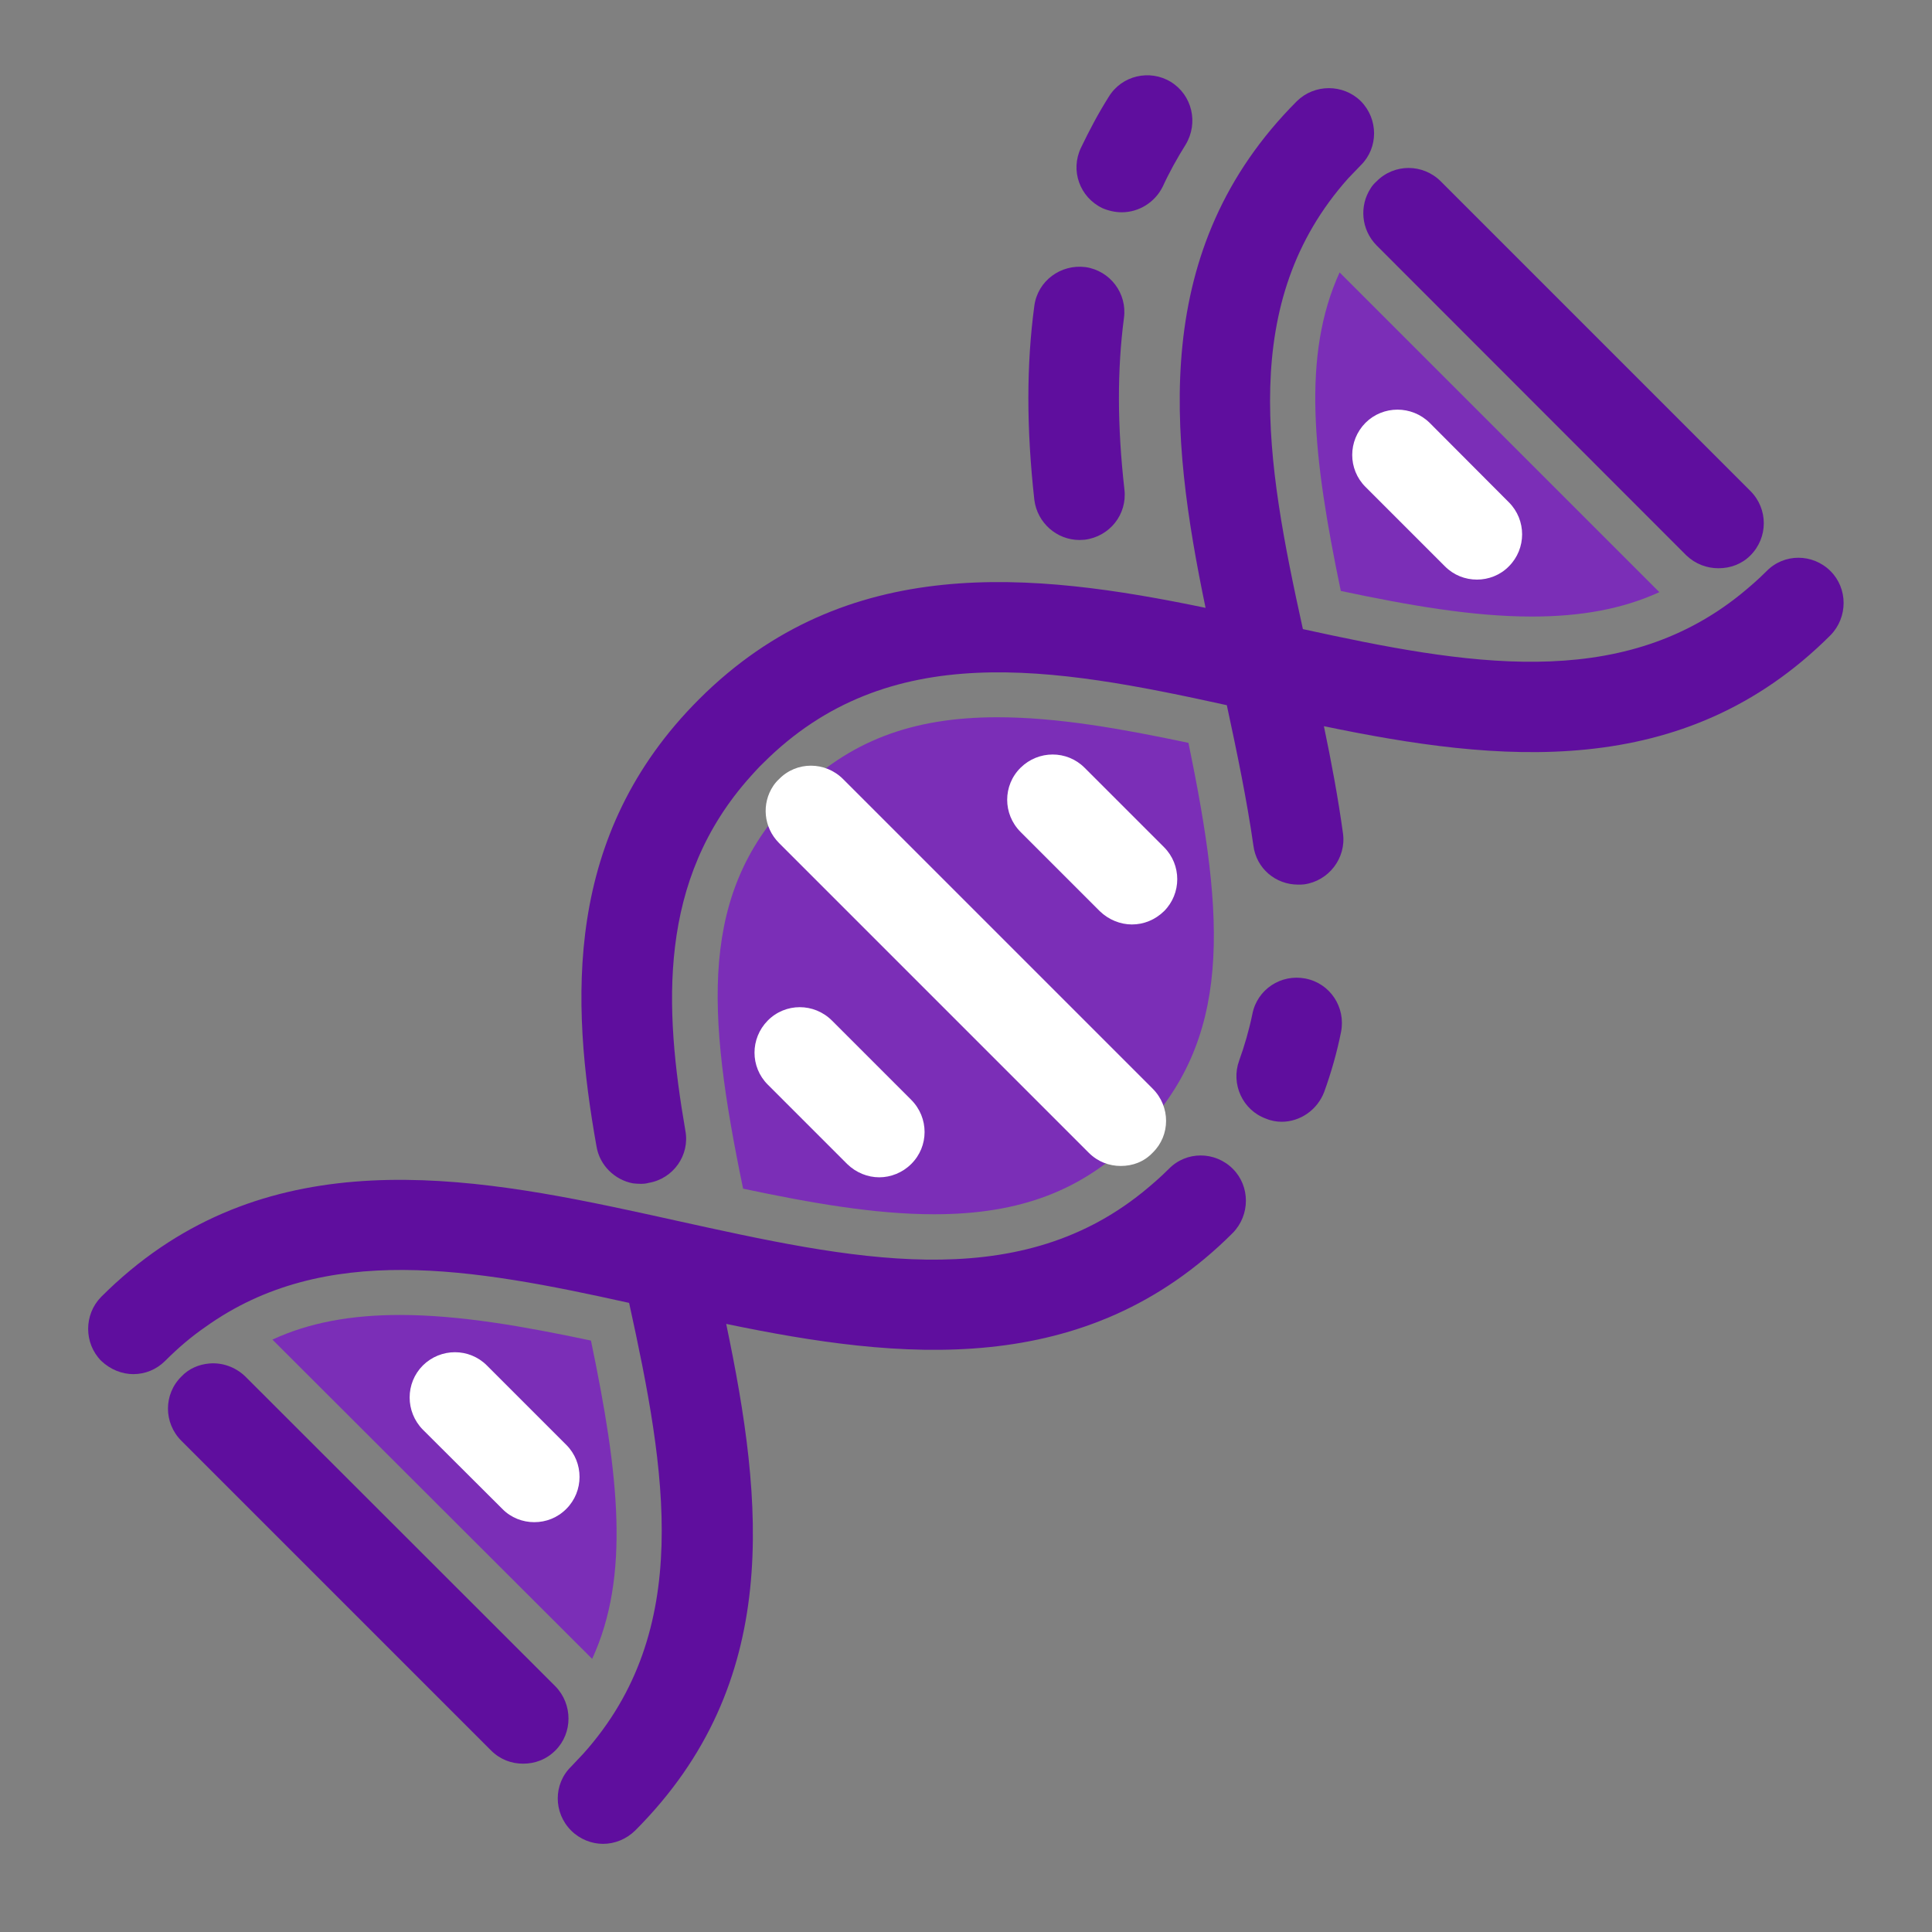 <svg width="80" height="80" viewBox="0 0 80 80" fill="none" xmlns="http://www.w3.org/2000/svg" xmlns:xlink="http://www.w3.org/1999/xlink">
	<rect x="0" y="0" width="80" height="80" fill="#808080" stroke="none"/>
	<desc>
			Created with Pixso.
	</desc>
	<defs>
		<clipPath id="clip81_107">
			<rect id="5897268_health_healthcare_hospital_medical_medicine_icon 1" rx="0" width="79" height="79" transform="translate(0.5 0.5)" fill="white" fill-opacity="0"/>
		</clipPath>
	</defs>
	<rect id="5897268_health_healthcare_hospital_medical_medicine_icon 1" rx="0" width="79" height="79" transform="translate(0.5 0.5)" fill="#FFFFFF" fill-opacity="0"/>
	<g clip-path="url(#clip81_107)">
		<path id="Vector" d="M11.28 55.47C12.79 54.77 14.52 54.45 16.56 54.45C19.03 54.45 21.68 54.92 24.47 55.51C25.63 61.07 26.1 65.26 24.52 68.69L11.28 55.47Z" fill="#7B2EB7" fill-opacity="1" fill-rule="nonzero"/>
		<path id="Vector" d="M38.68 50.28C36.21 50.28 33.56 49.81 30.77 49.22C29.25 41.88 28.92 36.92 32.92 32.92C35.15 30.7 37.73 29.7 41.3 29.7C43.77 29.7 46.42 30.17 49.21 30.76C50.73 38.09 51.06 43.06 47.06 47.06C44.85 49.29 42.26 50.28 38.68 50.28Z" fill="#7B2EB7" fill-opacity="1" fill-rule="nonzero"/>
		<path id="Vector" d="M63.43 25.53C60.96 25.53 58.31 25.06 55.52 24.47C54.36 18.91 53.9 14.72 55.47 11.28L68.71 24.52C67.2 25.21 65.48 25.53 63.43 25.53Z" fill="#7B2EB7" fill-opacity="1" fill-rule="nonzero"/>
		<path id="Vector" d="M75.8 23.65C76.52 24.37 76.52 25.56 75.8 26.3C69.7 32.4 62 31.56 54.82 30.07C55.13 31.55 55.41 33.05 55.61 34.51C55.75 35.53 55.02 36.48 54 36.62C53.92 36.63 53.83 36.63 53.75 36.63C52.82 36.63 52.02 35.96 51.9 35.01C51.63 33.12 51.22 31.15 50.8 29.2C43.57 27.61 36.78 26.42 31.6 31.6C31.42 31.77 31.25 31.96 31.08 32.15C27.22 36.45 27.5 41.72 28.38 46.82C28.57 47.83 27.88 48.81 26.86 48.98C26.76 49.01 26.65 49.02 26.53 49.02C26.42 49.02 26.31 49.01 26.21 49C25.46 48.86 24.83 48.26 24.7 47.47C23.63 41.47 23.32 34.57 28.95 28.95C35.05 22.86 42.75 23.68 49.92 25.17C48.43 18 47.6 10.3 53.7 4.19C54.43 3.47 55.62 3.47 56.35 4.19C57.08 4.93 57.08 6.12 56.35 6.84C56.17 7.02 56 7.21 55.83 7.38C51.26 12.5 52.41 19.07 53.95 26.05C60.67 27.52 67.03 28.66 72.06 24.62C72.43 24.32 72.8 24 73.15 23.65C73.87 22.91 75.06 22.91 75.8 23.65Z" fill="#5F0E9E" fill-opacity="1" fill-rule="nonzero"/>
		<path id="Vector" d="M72.48 20.33C73.22 21.07 73.22 22.26 72.48 23C72.12 23.36 71.65 23.53 71.16 23.53C70.68 23.53 70.21 23.36 69.83 23L57 10.16C56.36 9.51 56.28 8.52 56.76 7.79C56.82 7.69 56.91 7.59 57 7.51C57.73 6.77 58.92 6.77 59.66 7.51L72.48 20.33Z" fill="#5F0E9E" fill-opacity="1" fill-rule="nonzero"/>
		<path id="Vector" d="M62.48 20.8C63.21 21.53 63.21 22.72 62.48 23.45C62.12 23.82 61.63 24 61.16 24C60.67 24 60.2 23.82 59.83 23.45L56.54 20.16C55.81 19.43 55.81 18.25 56.54 17.51C57.27 16.78 58.46 16.78 59.2 17.51L62.48 20.8Z" fill="#FFFFFF" fill-opacity="1" fill-rule="nonzero"/>
		<path id="Vector" d="M54.06 40.52C55.08 40.72 55.73 41.71 55.53 42.73C55.36 43.58 55.12 44.42 54.83 45.22C54.54 45.97 53.83 46.45 53.07 46.45C52.86 46.45 52.63 46.41 52.42 46.32C51.45 45.97 50.96 44.88 51.31 43.92C51.53 43.31 51.72 42.66 51.86 41.98C52.06 40.97 53.04 40.32 54.06 40.52Z" fill="#5F0E9E" fill-opacity="1" fill-rule="nonzero"/>
		<path id="Vector" d="M51.05 48.4C51.77 49.12 51.77 50.31 51.05 51.05C44.95 57.15 37.25 56.31 30.07 54.82C31.62 62.22 32.42 69.67 26.3 75.8C25.93 76.16 25.45 76.35 24.97 76.35C24.5 76.35 24.01 76.16 23.65 75.8C22.91 75.06 22.91 73.87 23.65 73.15C23.82 72.97 24 72.78 24.16 72.61C28.73 67.5 27.58 60.92 26.05 53.95C19.56 52.51 13.43 51.42 8.5 54.95C7.92 55.35 7.38 55.81 6.84 56.35C6.48 56.71 6.01 56.9 5.52 56.9C5.05 56.9 4.57 56.71 4.19 56.35C3.47 55.62 3.47 54.43 4.19 53.7C10.52 47.37 18.57 48.51 25.97 50.1C26.67 50.25 27.36 50.4 28.03 50.55C35.2 52.13 42 53.65 47.31 49.37C47.68 49.07 48.05 48.75 48.4 48.4C49.12 47.66 50.31 47.66 51.05 48.4Z" fill="#5F0E9E" fill-opacity="1" fill-rule="nonzero"/>
		<path id="Vector" d="M48.48 3.39C49.37 3.94 49.63 5.09 49.1 5.98C48.75 6.54 48.42 7.13 48.15 7.72C47.82 8.39 47.15 8.79 46.45 8.79C46.18 8.79 45.91 8.73 45.65 8.62C44.71 8.17 44.31 7.06 44.76 6.12C45.1 5.41 45.48 4.69 45.91 4.01C46.45 3.12 47.61 2.86 48.48 3.39Z" fill="#5F0E9E" fill-opacity="1" fill-rule="nonzero"/>
		<path id="Vector" d="M48.2 35.08C48.93 35.81 48.93 37 48.2 37.73C47.83 38.09 47.36 38.28 46.87 38.28C46.4 38.28 45.91 38.09 45.54 37.73L42.26 34.45C41.52 33.71 41.52 32.52 42.26 31.79C43 31.06 44.18 31.06 44.91 31.79L48.2 35.08Z" fill="#FFFFFF" fill-opacity="1" fill-rule="nonzero"/>
		<path id="Vector" d="M47.73 45.08C48.47 45.82 48.47 47.01 47.73 47.73C47.37 48.11 46.9 48.28 46.41 48.28C45.93 48.28 45.46 48.11 45.08 47.73L32.26 34.91C31.61 34.26 31.53 33.27 32.02 32.54C32.08 32.45 32.17 32.34 32.26 32.26C32.98 31.52 34.17 31.52 34.91 32.26L47.73 45.08Z" fill="#FFFFFF" fill-opacity="1" fill-rule="nonzero"/>
		<path id="Vector" d="M46.56 20.27C46.68 21.3 45.95 22.22 44.91 22.35C44.85 22.35 44.77 22.36 44.7 22.36C43.76 22.36 42.95 21.65 42.83 20.7C42.5 17.73 42.5 15.11 42.83 12.66C42.97 11.63 43.92 10.93 44.95 11.06C45.97 11.21 46.68 12.15 46.54 13.17C46.26 15.31 46.26 17.62 46.56 20.27Z" fill="#5F0E9E" fill-opacity="1" fill-rule="nonzero"/>
		<path id="Vector" d="M37.73 45.54C38.47 46.28 38.47 47.47 37.73 48.2C37.37 48.56 36.88 48.75 36.41 48.75C35.93 48.75 35.45 48.56 35.08 48.2L31.79 44.91C31.06 44.18 31.06 43 31.79 42.26C32.52 41.52 33.71 41.52 34.45 42.26L37.73 45.54Z" fill="#FFFFFF" fill-opacity="1" fill-rule="nonzero"/>
		<path id="Vector" d="M23.45 59.83C24.18 60.56 24.18 61.75 23.45 62.48C23.08 62.85 22.61 63.03 22.12 63.03C21.65 63.03 21.16 62.85 20.8 62.48L17.51 59.2C16.78 58.46 16.78 57.27 17.51 56.54C18.25 55.81 19.43 55.81 20.16 56.54L23.45 59.83Z" fill="#FFFFFF" fill-opacity="1" fill-rule="nonzero"/>
		<path id="Vector" d="M23 69.83C23.72 70.57 23.72 71.76 23 72.48C22.62 72.86 22.15 73.03 21.66 73.03C21.18 73.03 20.71 72.86 20.33 72.48L7.51 59.66C6.77 58.92 6.77 57.73 7.51 57C7.82 56.67 8.23 56.5 8.66 56.46C9.19 56.41 9.75 56.6 10.16 57L23 69.83Z" fill="#5F0E9E" fill-opacity="1" fill-rule="nonzero"/>
	</g>
</svg>
